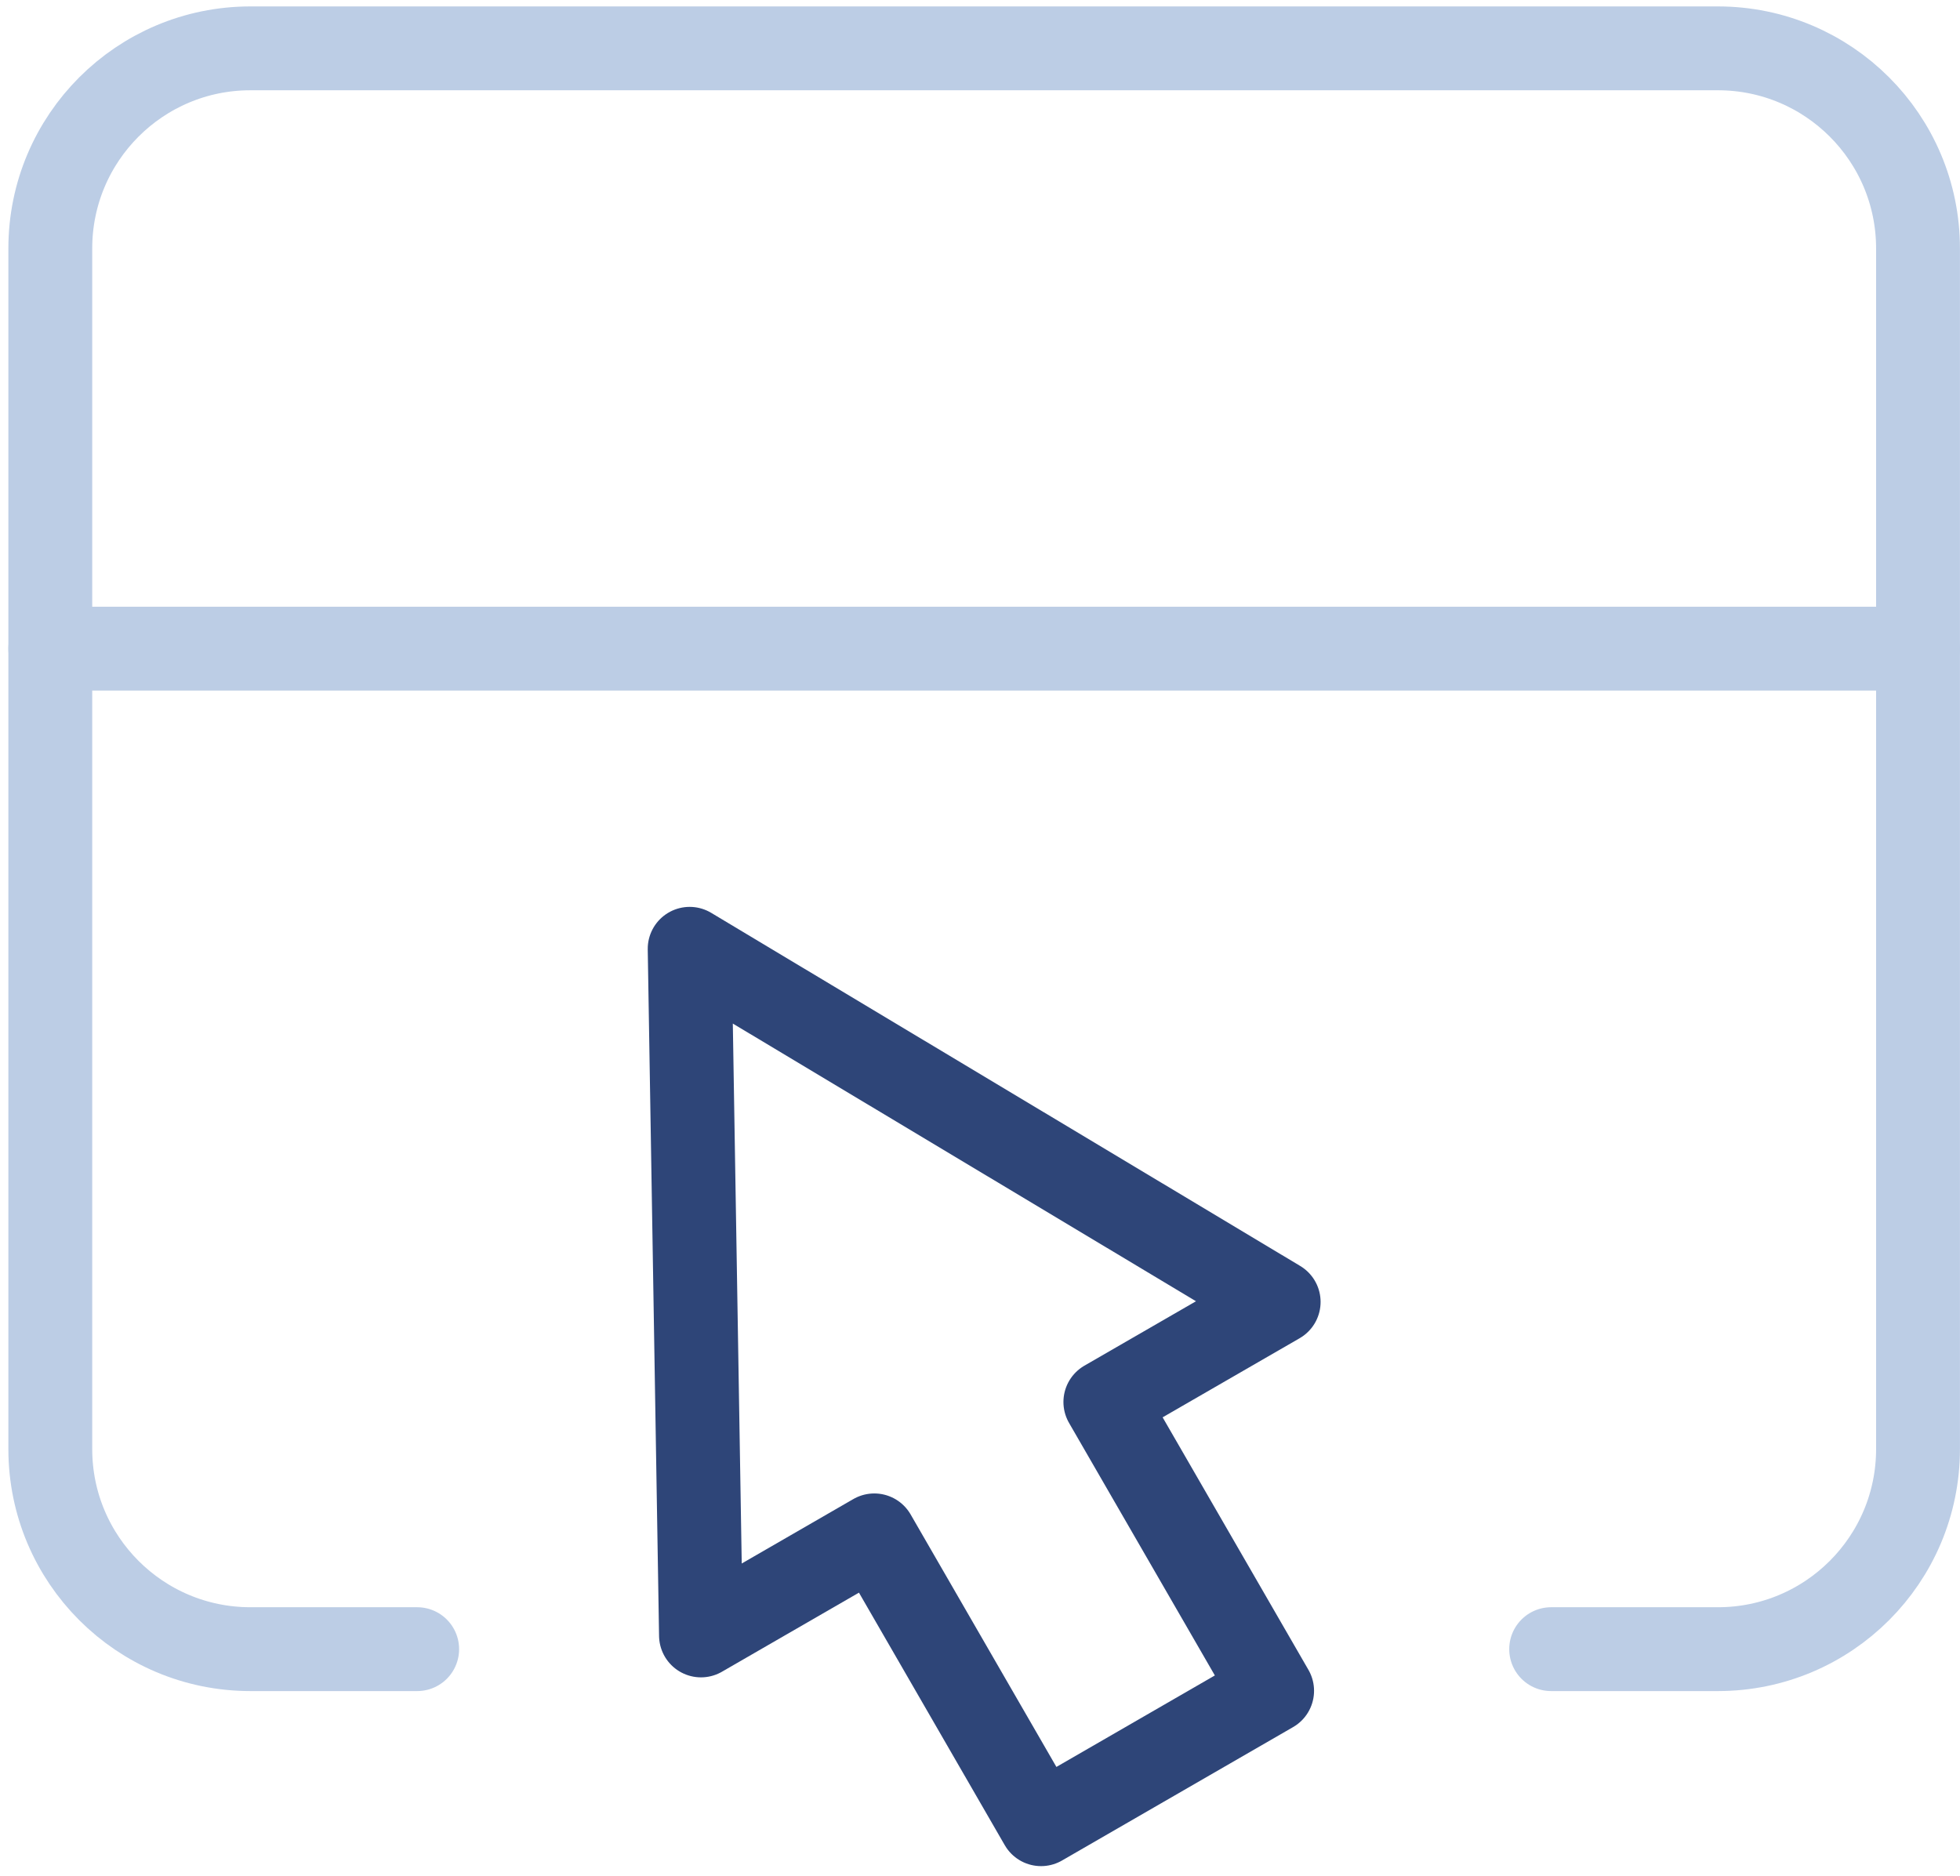 <svg width="187" height="179" viewBox="0 0 187 179" fill="none" xmlns="http://www.w3.org/2000/svg">
<path d="M4.799 61.89H182.995" stroke="#BCCDE5" stroke-width="8" stroke-linecap="round" stroke-linejoin="round"/>
<path d="M39.802 157.352H23.891C13.347 157.352 4.799 148.805 4.799 138.26V23.705C4.799 13.161 13.347 4.613 23.891 4.613H163.903C174.447 4.613 182.995 13.161 182.995 23.705V138.26C182.995 148.805 174.447 157.352 163.903 157.352H147.992" stroke="#BCCDE5" stroke-width="8" stroke-linecap="round" stroke-linejoin="round"/>
<path d="M65.799 90.529L121.995 124.222L105.46 133.769L121.371 161.325L99.326 174.054L83.415 146.496L66.88 156.043L65.799 90.529Z" stroke="#2E4578" stroke-width="8" stroke-linecap="round" stroke-linejoin="round"/>
</svg>
